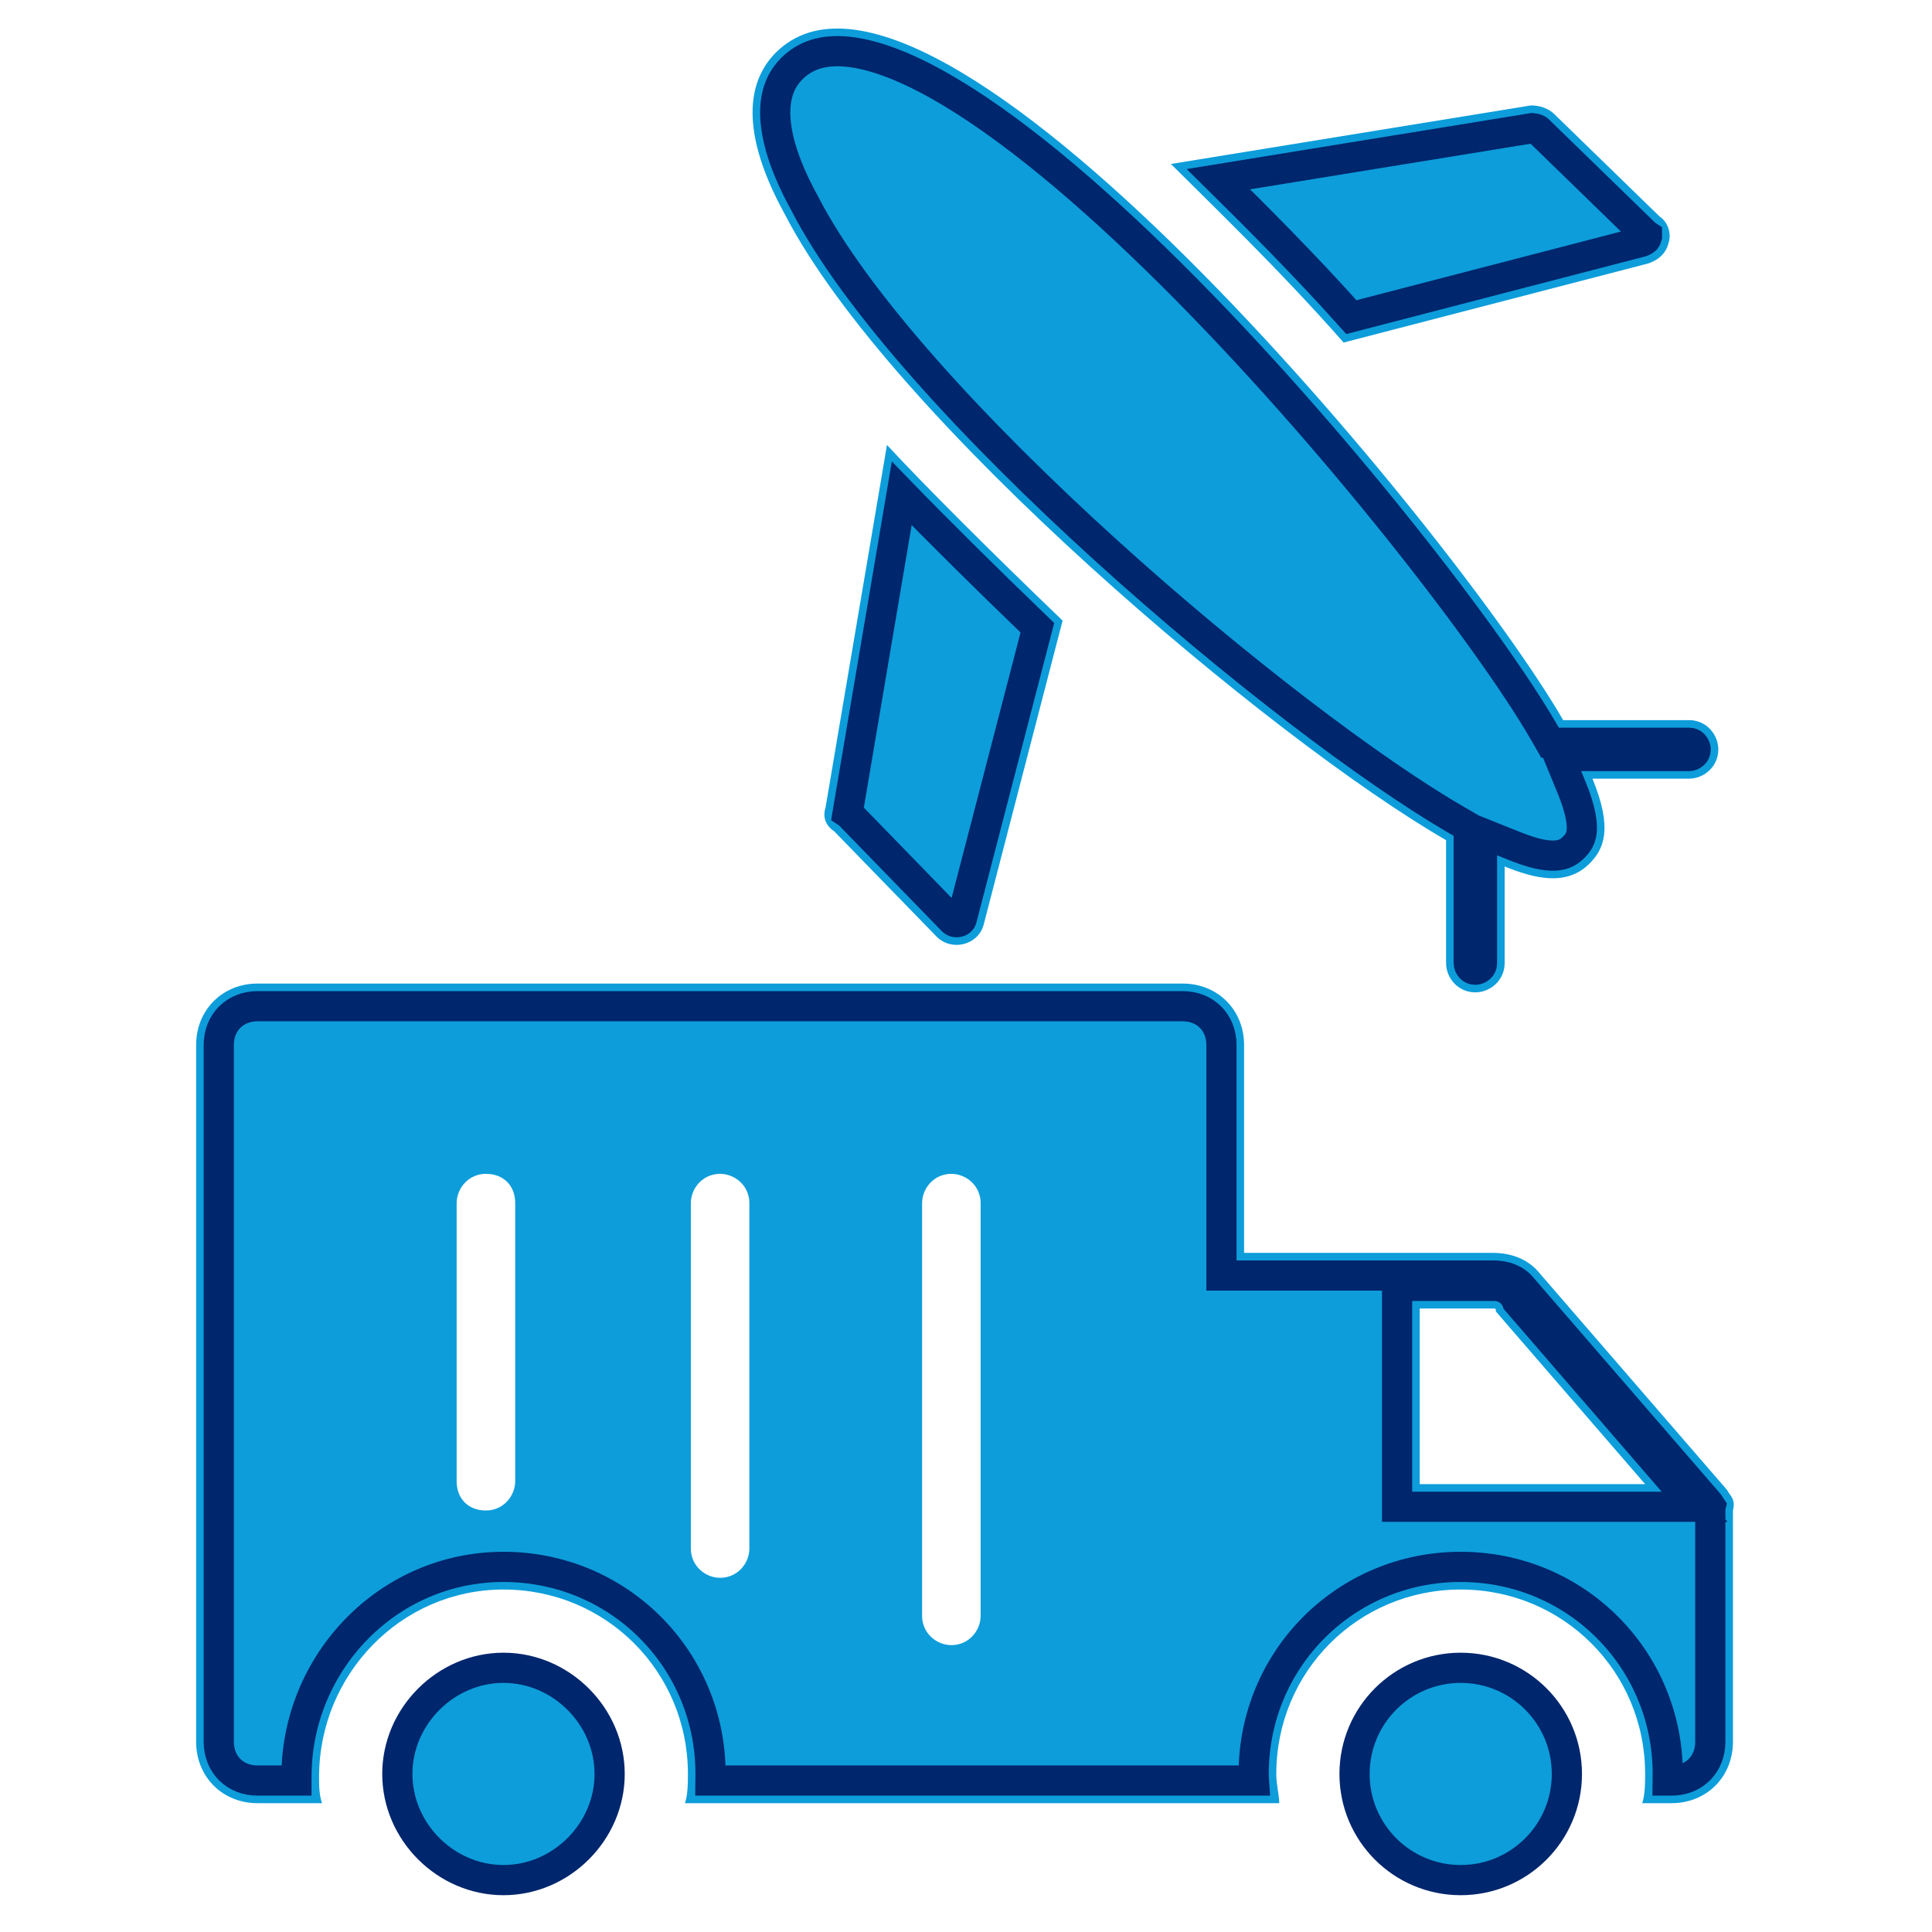 <svg width="64" height="64" viewBox="0 0 64 64" fill="none" xmlns="http://www.w3.org/2000/svg">
<path d="M44.509 11.347L54.594 8.729C54.885 8.632 55.176 8.438 55.273 8.05C55.37 7.759 55.273 7.371 54.982 7.177L51.491 3.783C51.297 3.589 51.006 3.492 50.715 3.492L38.788 5.432C40.146 6.789 42.376 8.922 44.509 11.347Z" fill="#0D9DDA"/>
<path d="M54.559 7.818C54.559 7.818 54.559 7.819 54.559 7.819L54.552 7.84L54.545 7.868C54.539 7.892 54.532 7.906 54.527 7.914C54.522 7.922 54.515 7.931 54.505 7.941C54.483 7.96 54.443 7.986 54.377 8.01L44.766 10.505C43.197 8.75 41.6 7.159 40.362 5.936L50.764 4.244C50.876 4.254 50.942 4.295 50.961 4.313L50.961 4.313L50.968 4.321L54.459 7.715L54.509 7.763L54.555 7.794C54.555 7.795 54.556 7.796 54.556 7.798C54.557 7.801 54.558 7.805 54.559 7.808C54.559 7.812 54.559 7.815 54.559 7.818Z" stroke="#00266D" strokeWidth="1.5"/>
<path d="M29.382 14.74L27.345 26.765C27.248 27.055 27.345 27.346 27.636 27.54L31.03 31.031C31.515 31.516 32.388 31.322 32.582 30.643L35.2 20.558C32.776 18.231 30.642 16.098 29.382 14.74Z" fill="#0D9DDA"/>
<path d="M28.119 26.96L28.078 26.933L28.085 26.89L29.871 16.343C31.062 17.571 32.633 19.128 34.364 20.795L31.859 30.442C31.844 30.491 31.808 30.528 31.74 30.544C31.666 30.562 31.603 30.541 31.563 30.503L28.174 27.017L28.119 26.96Z" stroke="#00266D" strokeWidth="1.5"/>
<path d="M47.903 27.831V31.904C47.903 32.389 48.291 32.873 48.873 32.873C49.358 32.873 49.843 32.485 49.843 31.904V28.704C50.812 29.091 51.879 29.382 52.655 28.607C53.139 28.122 53.43 27.443 52.752 25.794H55.952C56.436 25.794 56.921 25.407 56.921 24.825C56.921 24.34 56.533 23.855 55.952 23.855H51.782C48.194 17.649 30.836 -3.393 25.697 1.746C24.921 2.522 24.34 4.073 25.988 7.079C29.479 13.867 42.182 24.534 47.903 27.831Z" fill="#0D9DDA"/>
<path d="M48.653 27.831V27.398L48.278 27.181C45.482 25.57 40.92 22.118 36.613 18.209C32.291 14.286 28.333 10 26.655 6.736L26.65 6.727L26.646 6.719C25.861 5.289 25.654 4.287 25.683 3.608C25.71 2.951 25.961 2.543 26.227 2.276C26.678 1.826 27.272 1.634 28.073 1.712C28.9 1.794 29.91 2.164 31.07 2.814C33.386 4.111 36.093 6.396 38.793 9.078C44.19 14.439 49.38 21.2 51.133 24.23L51.349 24.605H51.782H55.952C56.022 24.605 56.069 24.631 56.106 24.67C56.15 24.717 56.171 24.778 56.171 24.825C56.171 24.895 56.146 24.943 56.106 24.98C56.06 25.023 55.999 25.044 55.952 25.044H52.752H51.632L52.058 26.08C52.375 26.849 52.423 27.295 52.394 27.554C52.369 27.776 52.283 27.918 52.124 28.076C51.917 28.284 51.68 28.358 51.359 28.342C51.005 28.325 50.593 28.196 50.121 28.007L49.093 27.596V28.704V31.904C49.093 31.974 49.067 32.022 49.028 32.058C48.981 32.102 48.92 32.123 48.873 32.123C48.803 32.123 48.755 32.098 48.718 32.059C48.674 32.012 48.653 31.951 48.653 31.904V27.831Z" stroke="#00266D" strokeWidth="1.5"/>
<path d="M13.162 58.765C13.162 56.852 14.766 55.248 16.679 55.248C18.592 55.248 20.195 56.852 20.195 58.765C20.195 60.678 18.592 62.281 16.679 62.281C14.766 62.281 13.162 60.678 13.162 58.765Z" fill="#0D9DDA" stroke="#00266D" strokeWidth="1.5"/>
<path d="M51.905 58.765C51.905 60.707 50.33 62.281 48.388 62.281C46.446 62.281 44.871 60.707 44.871 58.765C44.871 56.822 46.446 55.248 48.388 55.248C50.33 55.248 51.905 56.822 51.905 58.765Z" fill="#0D9DDA" stroke="#00266D" strokeWidth="1.5"/>
<path d="M57.212 49.358L51.006 42.182C50.618 41.697 50.036 41.503 49.455 41.503H41.212V34.618C41.212 33.455 40.34 32.582 39.176 32.582H8.533C7.37 32.582 6.497 33.455 6.497 34.618V57.697C6.497 58.861 7.37 59.733 8.533 59.733H10.667C10.57 59.443 10.57 59.152 10.57 58.861C10.57 55.467 13.285 52.655 16.679 52.655C20.073 52.655 22.788 55.37 22.788 58.764C22.788 59.055 22.788 59.443 22.691 59.733H42.376C42.376 59.443 42.279 59.152 42.279 58.764C42.279 55.37 44.994 52.655 48.388 52.655C51.782 52.655 54.497 55.37 54.497 58.764C54.497 59.055 54.497 59.443 54.4 59.733H55.37C56.533 59.733 57.406 58.861 57.406 57.697V50.037C57.503 49.649 57.309 49.552 57.212 49.358ZM17.067 49.067C17.067 49.552 16.679 50.037 16.097 50.037C15.515 50.037 15.127 49.649 15.127 49.067V39.855C15.127 39.37 15.515 38.885 16.097 38.885C16.679 38.885 17.067 39.273 17.067 39.855V49.067ZM24.824 51.297C24.824 51.782 24.436 52.267 23.855 52.267C23.37 52.267 22.885 51.879 22.885 51.297V39.855C22.885 39.37 23.273 38.885 23.855 38.885C24.34 38.885 24.824 39.273 24.824 39.855V51.297ZM32.485 53.528C32.485 54.012 32.097 54.497 31.515 54.497C31.03 54.497 30.546 54.109 30.546 53.528V39.855C30.546 39.37 30.933 38.885 31.515 38.885C32 38.885 32.485 39.273 32.485 39.855V53.528ZM47.03 49.067V43.346H49.455C49.552 43.346 49.552 43.346 49.552 43.443L54.497 49.164H47.03V49.067Z" fill="#0D9DDA"/>
<path d="M50.42 42.651L50.429 42.662L50.439 42.673L56.596 49.792C56.623 49.836 56.649 49.873 56.667 49.9L56.656 49.944V50.037V57.697C56.656 58.447 56.119 58.983 55.37 58.983H55.246C55.247 58.916 55.247 58.854 55.247 58.801C55.247 58.788 55.247 58.776 55.247 58.764C55.247 54.956 52.196 51.905 48.388 51.905C44.58 51.905 41.529 54.956 41.529 58.764C41.529 58.841 41.532 58.914 41.537 58.983H23.537C23.538 58.916 23.538 58.854 23.538 58.801C23.538 58.788 23.538 58.776 23.538 58.764C23.538 54.956 20.487 51.905 16.679 51.905C12.855 51.905 9.82 55.068 9.82 58.861C9.82 58.871 9.82 58.882 9.82 58.893C9.82 58.922 9.82 58.952 9.82 58.983H8.533C7.784 58.983 7.247 58.447 7.247 57.697V34.618C7.247 33.869 7.784 33.332 8.533 33.332H39.176C39.925 33.332 40.462 33.869 40.462 34.618V41.503V42.253H41.212H49.455C49.879 42.253 50.214 42.392 50.42 42.651ZM47.03 42.596H46.28V43.346V49.067V49.164V49.914H47.03H54.497H56.137L55.065 48.673L50.246 43.099C50.214 43.015 50.16 42.918 50.07 42.828C49.878 42.636 49.653 42.608 49.593 42.602C49.533 42.595 49.47 42.596 49.457 42.596L49.455 42.596H47.03Z" stroke="#00266D" strokeWidth="1.5"/>
</svg>
